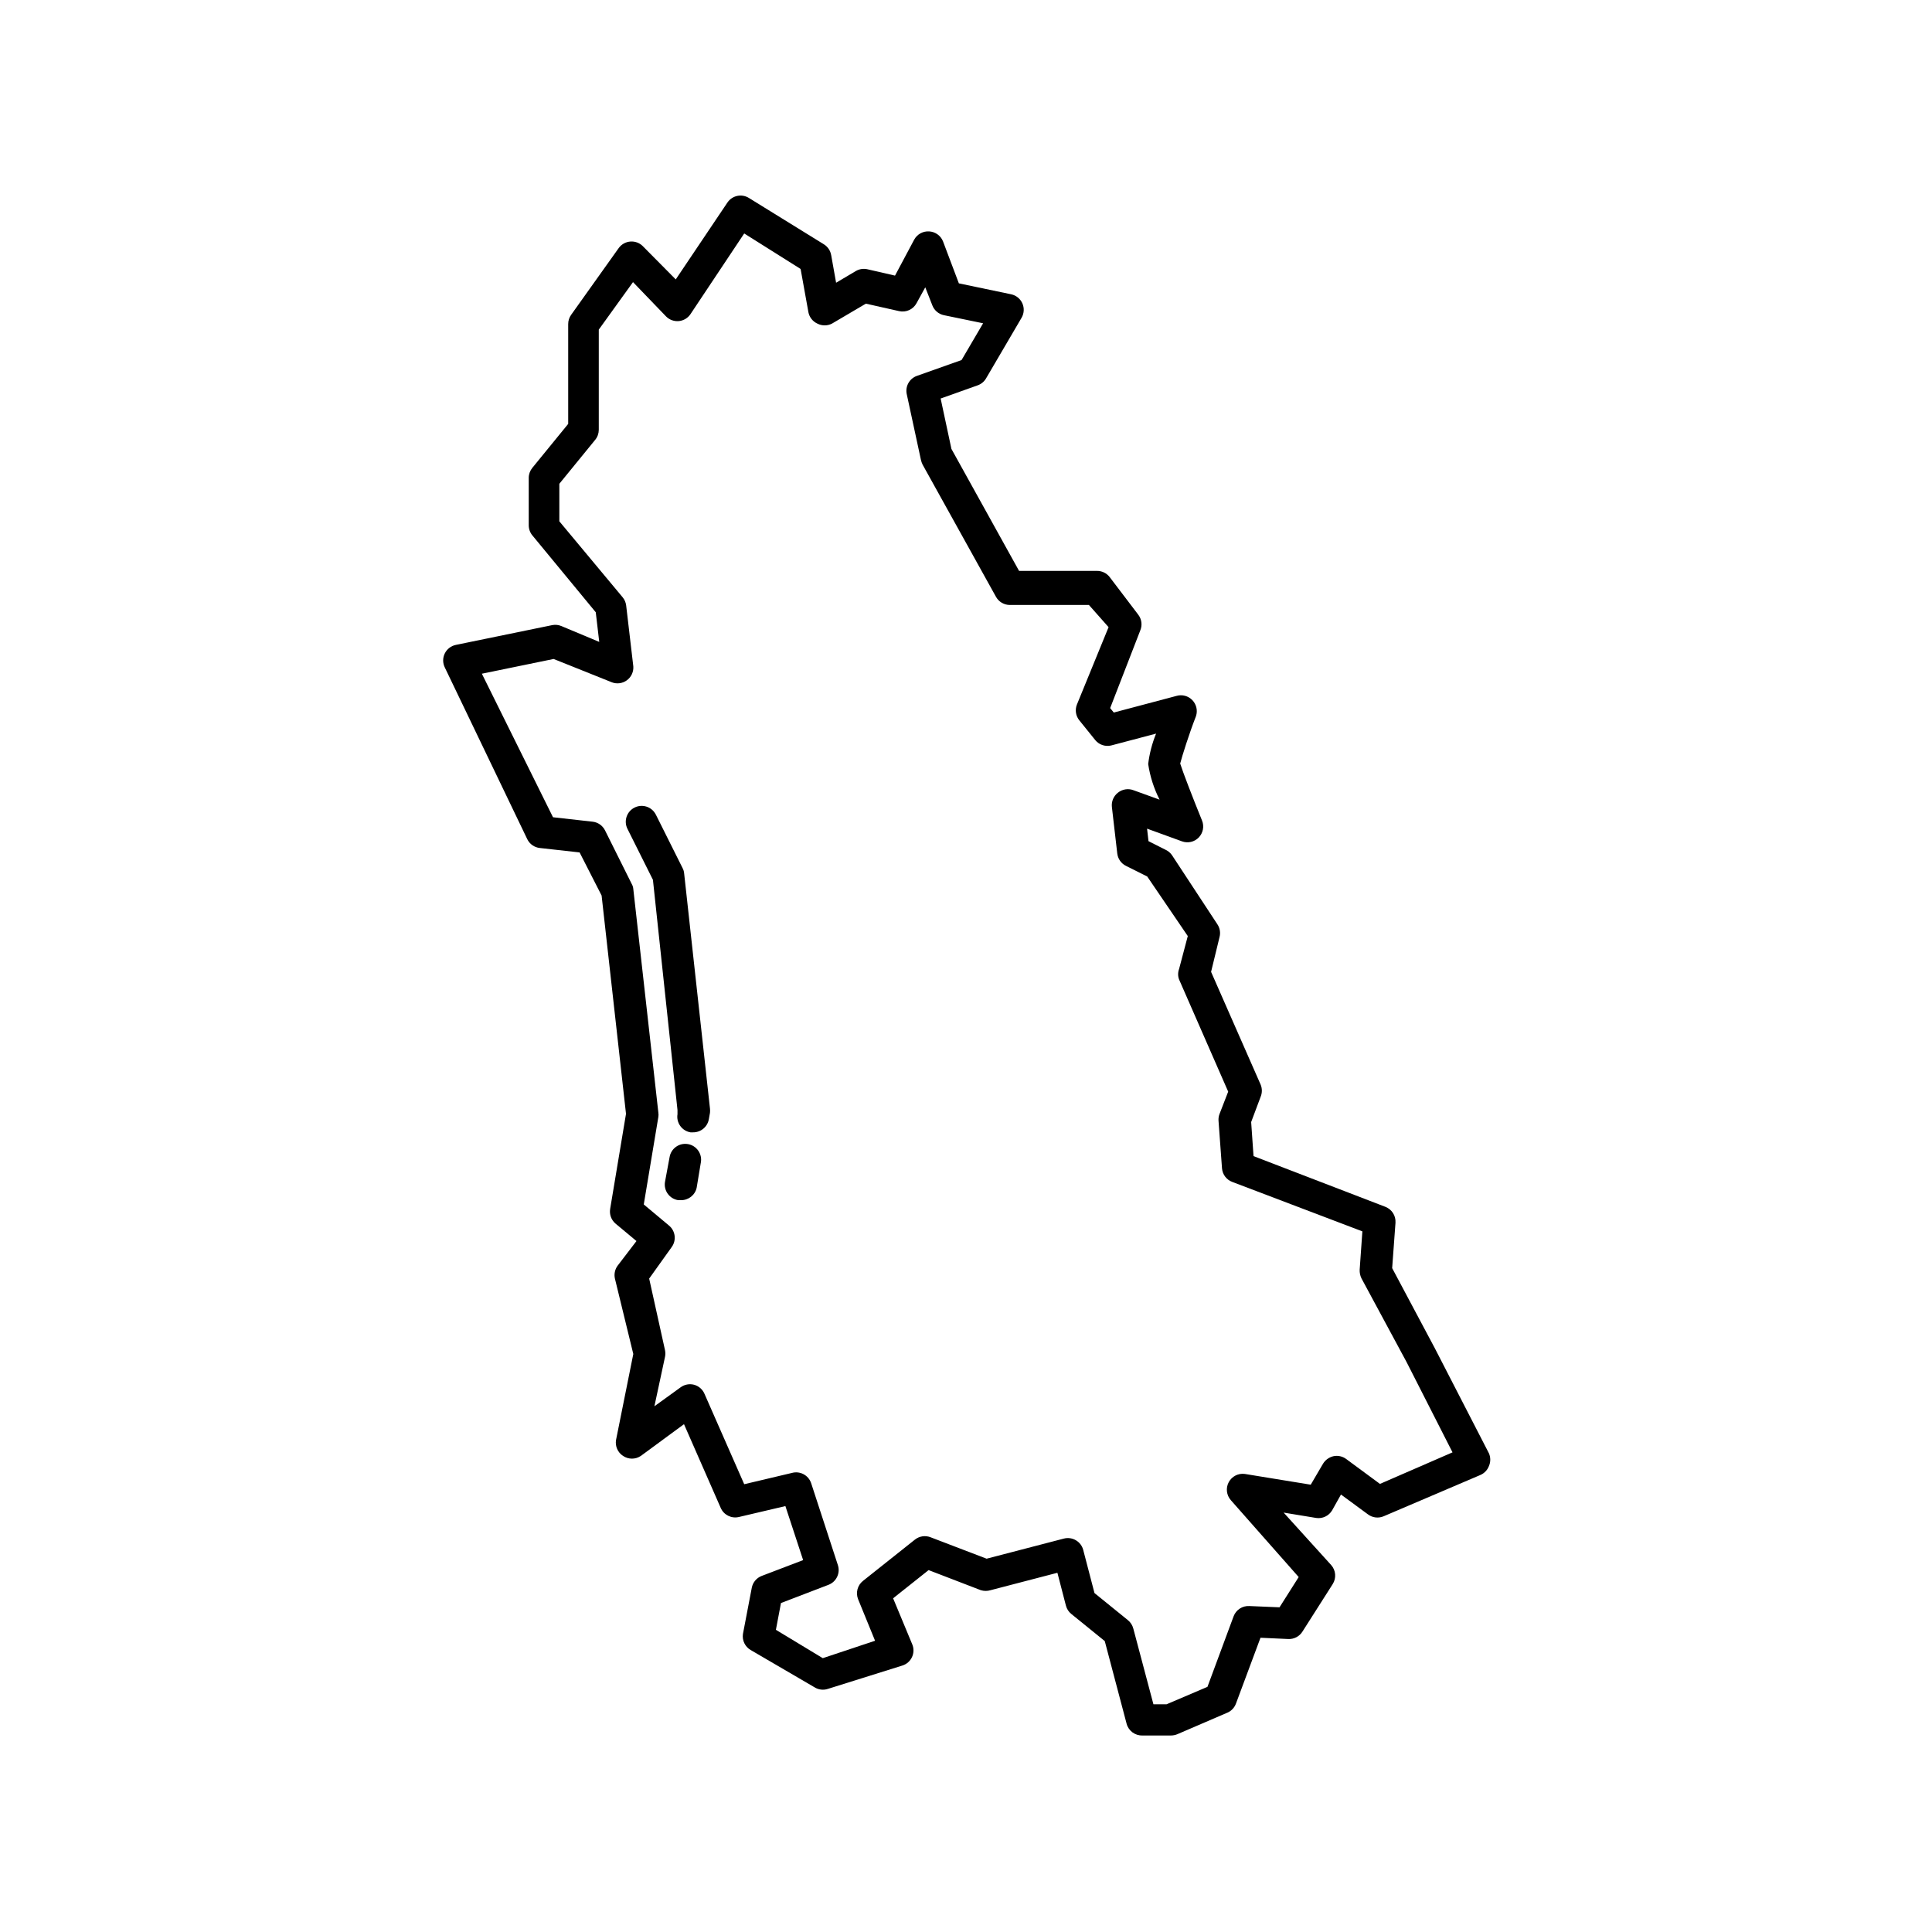 <?xml version="1.0" encoding="UTF-8"?>
<!-- Uploaded to: SVG Find, www.svgrepo.com, Generator: SVG Find Mixer Tools -->
<svg fill="#000000" width="800px" height="800px" version="1.1" viewBox="144 144 512 512" xmlns="http://www.w3.org/2000/svg">
 <g>
  <path d="m524.23 501.27-11.293-21.203 0.883-12.051h-0.004c0.121-1.836-0.965-3.539-2.688-4.199l-34.93-13.434-0.629-9.027 2.519-6.719v0.004c0.418-1.023 0.418-2.172 0-3.191l-13.141-29.895 2.223-9.152c0.328-1.172 0.129-2.426-0.543-3.441l-12.051-18.348c-0.418-0.594-0.98-1.074-1.637-1.387l-4.578-2.309-0.379-3.316 9.238 3.359c1.551 0.57 3.297 0.176 4.449-1.008 1.156-1.191 1.504-2.953 0.883-4.492-2.394-5.879-5.121-12.93-5.793-15.113 0.504-1.973 2.352-7.852 4.199-12.594v-0.004c0.473-1.469 0.102-3.082-0.969-4.195-1.078-1.133-2.695-1.566-4.195-1.137l-16.629 4.41-0.965-1.176 7.977-20.574c0.59-1.395 0.383-2.996-0.543-4.195l-7.559-9.949v-0.004c-0.801-1.039-2.043-1.645-3.359-1.637h-20.656l-17.926-32.328-2.856-13.352 9.781-3.484c0.93-0.32 1.719-0.961 2.227-1.805l9.445-16.121c0.676-1.164 0.75-2.586 0.203-3.812-0.551-1.23-1.656-2.125-2.973-2.402l-13.855-2.898-4.199-11.125v0.004c-0.605-1.531-2.051-2.566-3.695-2.648-1.625-0.098-3.164 0.754-3.945 2.184l-5.082 9.531-7.305-1.68c-1.043-0.242-2.137-0.078-3.062 0.461l-5.246 3.106-1.301-7.305-0.004 0.004c-0.195-1.18-0.883-2.215-1.891-2.856l-19.902-12.301h0.004c-1.922-1.203-4.445-0.664-5.711 1.215l-13.688 20.363-8.734-8.816h0.004c-0.863-0.863-2.059-1.309-3.277-1.219-1.238 0.086-2.375 0.719-3.106 1.723l-12.594 17.676c-0.523 0.719-0.801 1.586-0.797 2.477v26.449l-9.488 11.629c-0.617 0.746-0.961 1.68-0.969 2.644v12.598c0 0.98 0.34 1.93 0.969 2.688l16.793 20.363 0.922 7.852-10.035-4.199c-0.754-0.316-1.586-0.406-2.391-0.254l-25.566 5.246-0.004 0.004c-1.277 0.258-2.363 1.094-2.938 2.266-0.57 1.164-0.57 2.527 0 3.695l21.875 45.551c0.637 1.289 1.887 2.16 3.316 2.309l10.539 1.176 5.832 11.422 6.465 57.855-4.199 25.191 0.004-0.004c-0.25 1.465 0.293 2.949 1.426 3.906l5.543 4.617-5.039 6.59c-0.691 0.977-0.934 2.195-0.672 3.359l4.871 19.984-4.578 22.797c-0.27 1.645 0.457 3.289 1.848 4.199 1.43 0.98 3.316 0.98 4.746 0l11.418-8.398 9.742 22.211c0.812 1.844 2.824 2.848 4.785 2.394l12.344-2.898 4.703 14.316-11 4.199c-1.344 0.52-2.328 1.695-2.606 3.109l-2.352 12.301h0.004c-0.238 1.676 0.555 3.332 2.012 4.195l17.047 9.949v0.004c1.039 0.613 2.293 0.754 3.441 0.375l19.816-6.211c1.109-0.367 2.012-1.176 2.496-2.234 0.488-1.059 0.512-2.273 0.066-3.352l-5.078-12.215 9.406-7.473 13.855 5.332-0.004-0.004c0.836 0.254 1.727 0.254 2.562 0l17.719-4.617 2.266 8.734c0.23 0.859 0.73 1.625 1.426 2.184l8.859 7.18 5.793 21.914c0.508 1.887 2.246 3.172 4.199 3.106h7.598c0.562-0.008 1.117-0.121 1.637-0.336l13.266-5.711 0.004 0.004c1.051-0.457 1.867-1.32 2.266-2.394l6.508-17.465 7.348 0.336c1.523 0.078 2.973-0.68 3.777-1.973l8.02-12.594v-0.004c1-1.582 0.828-3.641-0.418-5.035l-12.594-13.898 8.648 1.426h-0.004c1.68 0.238 3.336-0.555 4.199-2.012l2.352-4.199 7.137 5.246c1.207 0.914 2.812 1.105 4.199 0.504l25.566-10.914c1.066-0.445 1.902-1.312 2.312-2.394 0.465-1.07 0.465-2.289 0-3.359zm-14.527 35.98-8.941-6.594c-0.961-0.719-2.184-0.996-3.359-0.754-1.152 0.258-2.148 0.969-2.773 1.973l-3.273 5.582-17.508-2.856v0.004c-1.703-0.215-3.367 0.633-4.199 2.141-0.859 1.559-0.641 3.496 0.547 4.828l17.969 20.359-5.082 8.02-7.977-0.336h0.004c-1.848-0.113-3.555 0.992-4.199 2.731l-6.926 18.684-10.832 4.617h-3.484l-5.332-20.07h-0.004c-0.223-0.875-0.723-1.656-1.426-2.223l-8.859-7.18-2.981-11.418c-0.277-1.078-0.973-2-1.93-2.562-0.961-0.574-2.109-0.738-3.191-0.461l-20.488 5.332-14.82-5.668c-1.41-0.566-3.016-0.324-4.199 0.629l-13.73 10.914c-1.469 1.156-1.996 3.141-1.301 4.871l4.492 11-13.855 4.617-12.426-7.516 1.344-7.094 12.594-4.828c2.098-0.805 3.191-3.117 2.481-5.246l-7.094-21.746-0.004-0.004c-0.734-2.098-2.984-3.258-5.121-2.644l-12.594 2.981-10.539-23.973c-0.508-1.18-1.531-2.062-2.773-2.394-1.215-0.312-2.508-0.066-3.523 0.672l-6.969 5.039 2.812-13.098c0.121-0.582 0.121-1.184 0-1.766l-4.199-18.977 6.004-8.398v0.004c1.27-1.797 0.941-4.269-0.758-5.668l-6.676-5.582 3.863-23.176v-0.004c0.062-0.387 0.062-0.785 0-1.176l-6.633-59.199v0.004c-0.031-0.488-0.176-0.965-0.422-1.387l-7.094-14.234v0.004c-0.641-1.262-1.871-2.113-3.273-2.269l-10.496-1.176-18.852-38.039 19.02-3.906 15.406 6.172v0.004c1.34 0.52 2.852 0.32 4.008-0.531 1.16-0.852 1.801-2.234 1.703-3.668l-1.891-16.121c-0.09-0.801-0.41-1.559-0.922-2.184l-16.793-20.152v-9.949l9.488-11.629c0.617-0.746 0.957-1.68 0.965-2.644v-26.578l9.07-12.594 8.773 9.109c0.891 0.898 2.141 1.344 3.398 1.219 1.246-0.129 2.371-0.805 3.066-1.848l14.234-21.371 14.945 9.406 2.059 11.418h-0.004c0.25 1.352 1.145 2.496 2.394 3.066 1.211 0.625 2.652 0.625 3.863 0l8.984-5.289 8.773 1.973c1.852 0.434 3.762-0.426 4.66-2.102l2.309-4.199 1.891 4.828c0.523 1.316 1.676 2.281 3.066 2.562l10.371 2.141-5.711 9.742-11.84 4.199c-1.98 0.707-3.125 2.769-2.688 4.828l3.777 17.508v-0.004c0.098 0.406 0.238 0.801 0.422 1.176l19.438 35.016c0.73 1.336 2.129 2.172 3.652 2.184h20.992l5.207 5.879-8.398 20.531c-0.555 1.414-0.297 3.023 0.672 4.195l4.199 5.207c1.012 1.238 2.641 1.789 4.199 1.426l11.922-3.148c-1.059 2.582-1.762 5.293-2.098 8.062 0.492 3.289 1.512 6.481 3.023 9.445l-6.844-2.477c-1.41-0.566-3.016-0.324-4.199 0.629-1.152 0.898-1.758 2.328-1.598 3.781l1.426 12.344h0.004c0.164 1.41 1.035 2.644 2.309 3.273l5.625 2.812 10.75 15.785-2.309 8.734c-0.336 0.895-0.336 1.879 0 2.769l13.016 29.727-2.312 5.961c-0.207 0.562-0.293 1.164-0.25 1.762l0.922 12.594v0.004c0.129 1.633 1.195 3.043 2.731 3.609l34.469 13.098-0.715 10.16c-0.031 0.785 0.125 1.562 0.461 2.269l11.969 22.207 12.176 23.93z"/>
  <path d="m326.27 447.19c-1.102-0.18-2.231 0.086-3.137 0.738-0.906 0.656-1.516 1.645-1.691 2.746l-1.215 6.551c-0.184 1.102 0.082 2.234 0.738 3.141 0.652 0.906 1.641 1.512 2.746 1.688h0.711c2.004 0.051 3.762-1.32 4.199-3.273l1.09-6.59 0.004-0.004c0.23-1.121-0.004-2.289-0.656-3.231-0.648-0.945-1.656-1.582-2.789-1.766z"/>
  <path d="m324.89 374.05-7.094-14.191-0.004 0.004c-1.047-2.059-3.562-2.887-5.625-1.848-2.074 1.031-2.922 3.551-1.891 5.625l6.758 13.52 6.508 61.004v1.09h0.004c-0.383 2.281 1.16 4.441 3.441 4.828h0.672c2.078 0.027 3.867-1.473 4.199-3.527l0.293-1.637c0.043-0.375 0.043-0.758 0-1.133l-6.844-62.305c-0.035-0.5-0.18-0.988-0.418-1.43z"/>
 </g>
</svg>